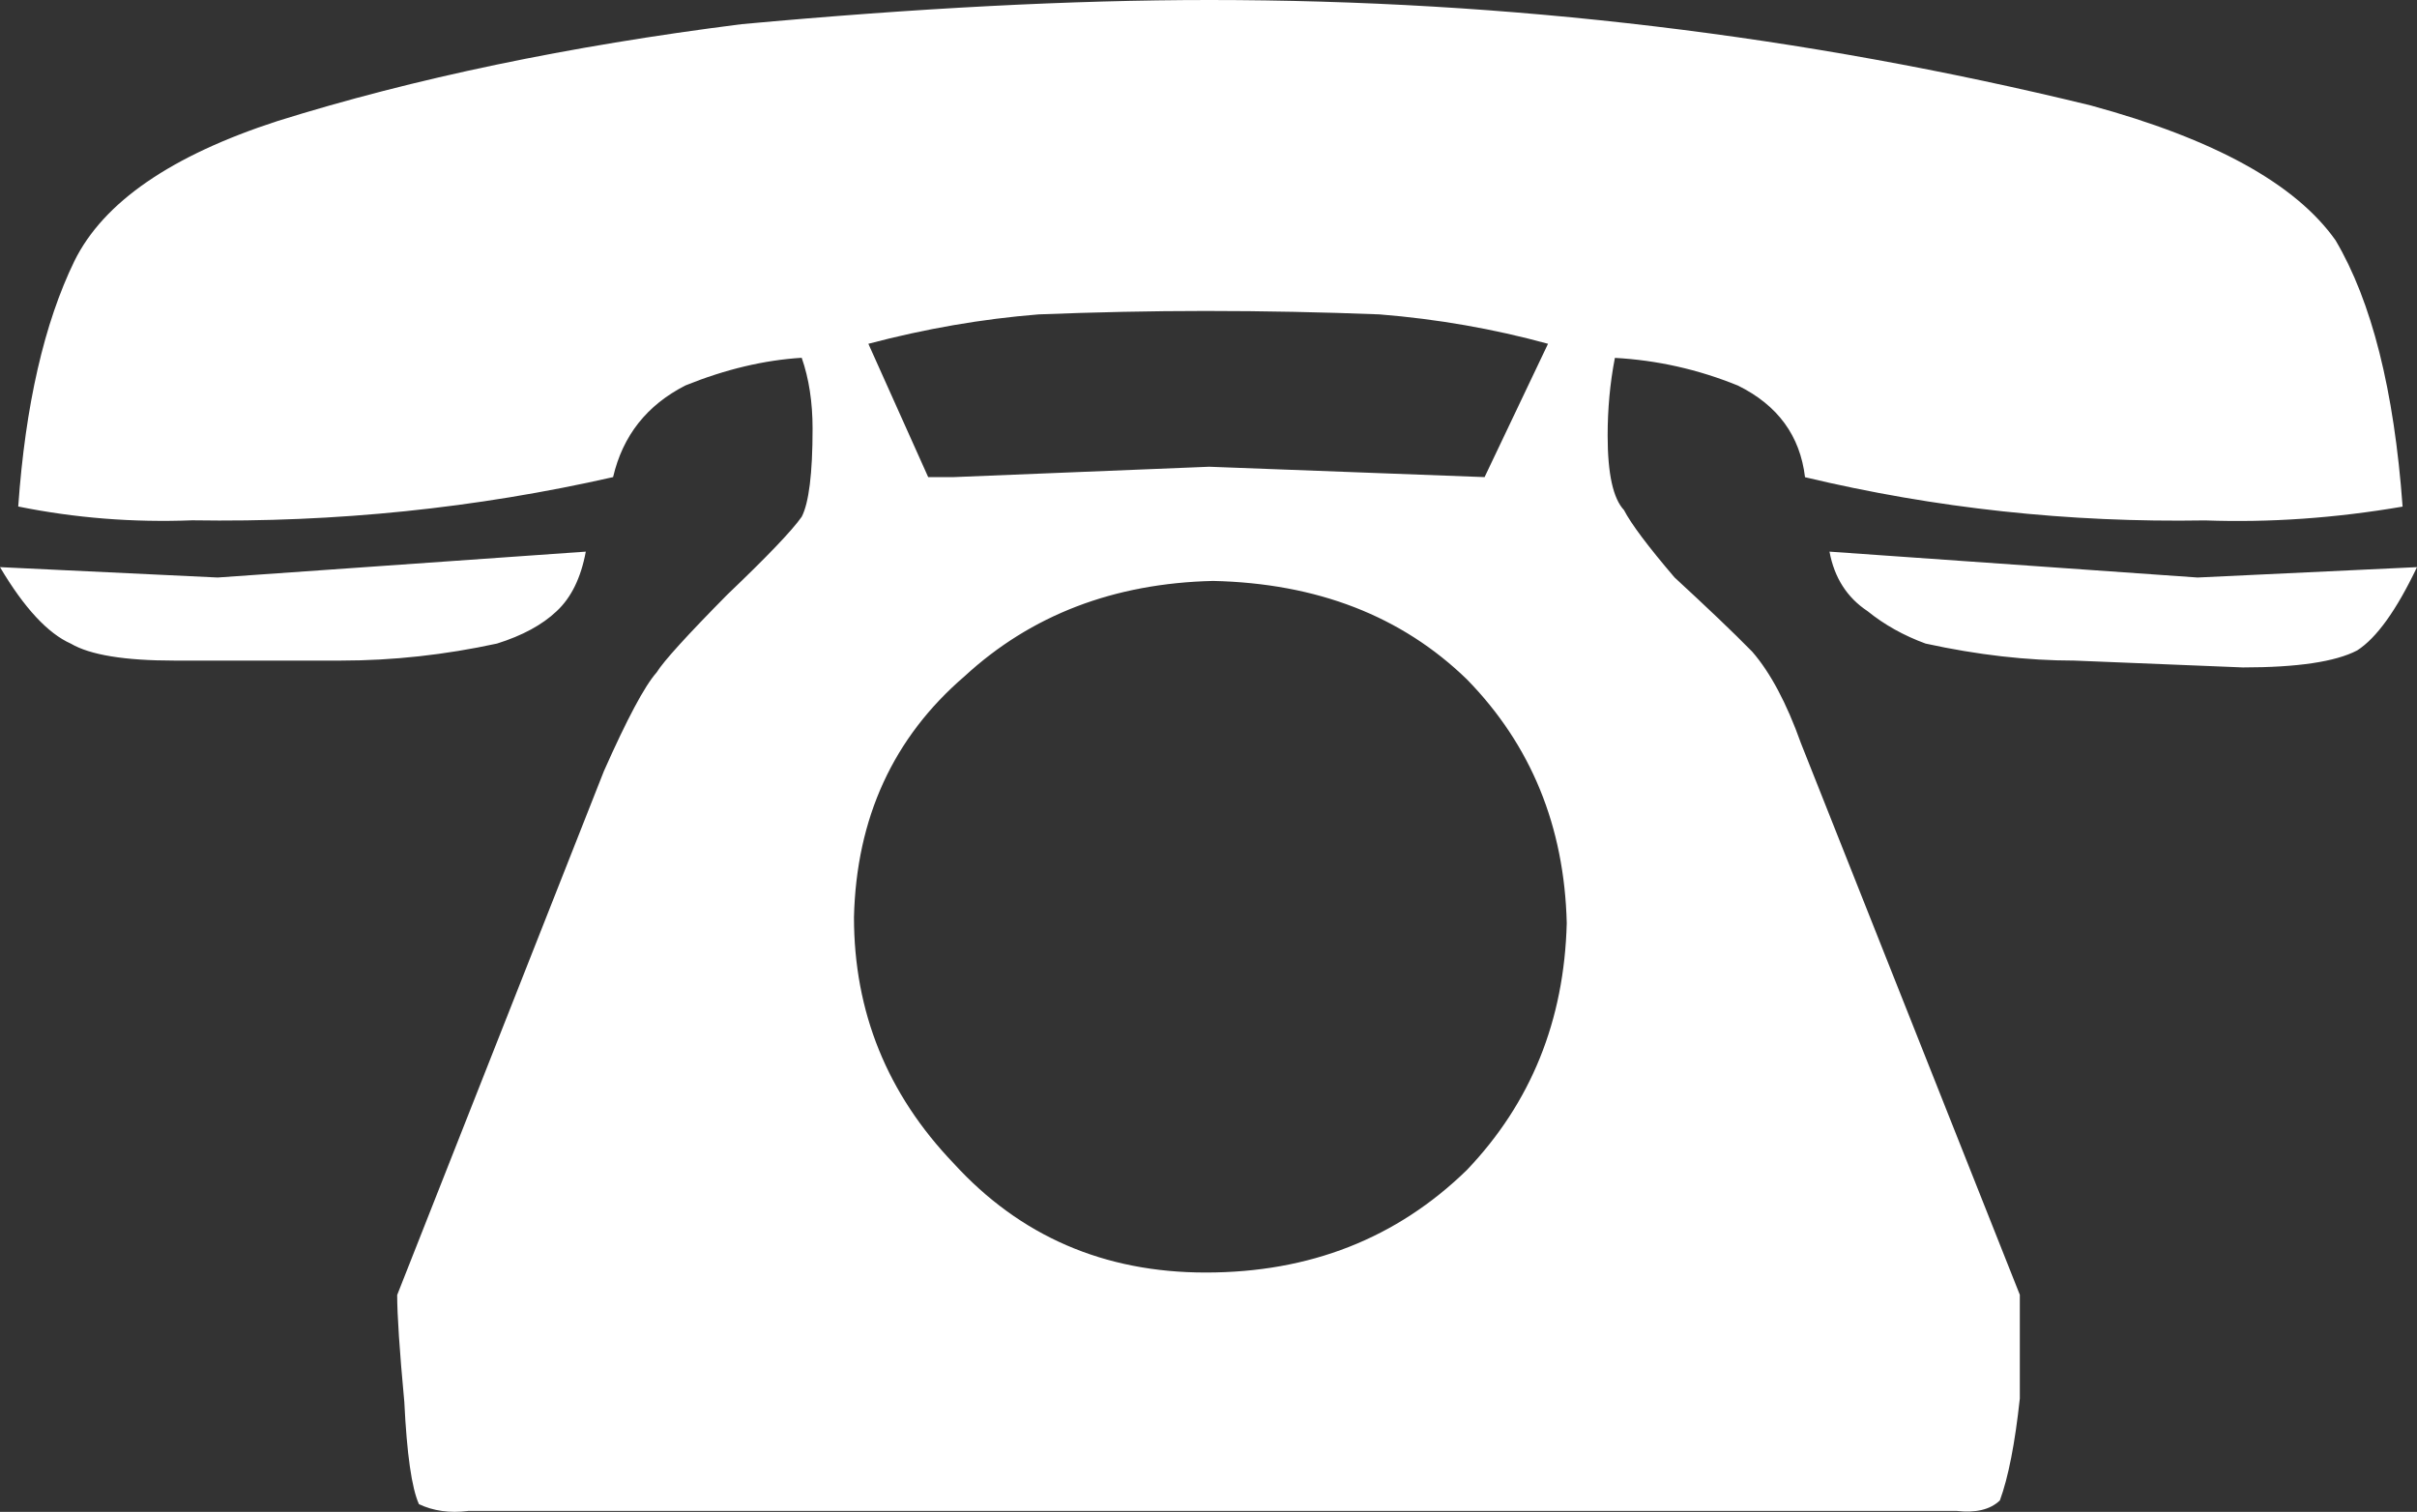 <?xml version="1.0" encoding="utf-8"?>
<!-- Generator: Adobe Illustrator 16.0.3, SVG Export Plug-In . SVG Version: 6.00 Build 0)  -->
<!DOCTYPE svg PUBLIC "-//W3C//DTD SVG 1.1//EN" "http://www.w3.org/Graphics/SVG/1.1/DTD/svg11.dtd">
<svg version="1.1" id="Calque_1" xmlns="http://www.w3.org/2000/svg" xmlns:xlink="http://www.w3.org/1999/xlink" x="0px" y="0px"
	 width="24.001px" height="15.014px" viewBox="0 0 24.001 15.014" style="enable-background:new 0 0 24.001 15.014;"
	 xml:space="preserve">
<rect x="0" y="0" width="24.001" height="15.014" fill="#333333" stroke="none"/>
<path style="fill-rule:evenodd;clip-rule:evenodd;fill:#ffffff;" d="M4.646,15.005c-0.181,0.022-0.343,0-0.486-0.068c-0.072-0.16-0.12-0.498-0.145-1.014
	c-0.048-0.514-0.071-0.869-0.071-1.063l2.053-5.203C6.226,7.142,6.399,6.815,6.52,6.678c0.071-0.114,0.306-0.372,0.702-0.773
	C7.618,5.527,7.864,5.27,7.961,5.132c0.071-0.137,0.108-0.429,0.108-0.875c0-0.263-0.036-0.498-0.108-0.704
	C7.589,3.576,7.204,3.667,6.808,3.827c-0.384,0.195-0.624,0.499-0.72,0.911C4.73,5.046,3.338,5.19,1.909,5.167
	C1.321,5.19,0.744,5.144,0.181,5.03c0.071-1.007,0.258-1.821,0.558-2.438c0.288-0.584,0.96-1.047,2.017-1.39
	C4.111,0.778,5.647,0.457,7.364,0.24C9.093,0.081,10.642,0,12.01,0c2.977,0,5.894,0.349,8.751,1.047
	c1.224,0.333,2.034,0.778,2.431,1.339c0.359,0.607,0.582,1.489,0.666,2.645c-0.672,0.115-1.325,0.16-1.96,0.137
	c-1.355,0.023-2.679-0.12-3.974-0.429c-0.049-0.412-0.271-0.715-0.666-0.91c-0.396-0.161-0.803-0.252-1.222-0.275
	c-0.049,0.252-0.072,0.509-0.072,0.772c0,0.378,0.054,0.624,0.162,0.739c0.071,0.137,0.238,0.36,0.502,0.669
	c0.323,0.298,0.581,0.543,0.772,0.738c0.179,0.206,0.341,0.509,0.484,0.91l2.173,5.476c0,0.263,0,0.605,0,1.03
	c-0.048,0.445-0.114,0.783-0.198,1.012c-0.096,0.092-0.24,0.126-0.432,0.104H4.646z M20.598,6.56c-0.468,0-0.96-0.056-1.477-0.169
	c-0.216-0.079-0.408-0.186-0.576-0.322c-0.204-0.135-0.33-0.332-0.378-0.591l3.655,0.257l2.179-0.103
	C23.797,6.06,23.6,6.335,23.407,6.459c-0.216,0.113-0.595,0.169-1.135,0.169L20.598,6.56z M9.217,4.738h0.252l2.538-0.103
	l2.735,0.103l0.63-1.324c-0.54-0.148-1.098-0.246-1.674-0.292c-0.563-0.022-1.14-0.034-1.728-0.034c-0.54,0-1.092,0.012-1.656,0.034
	C9.751,3.167,9.187,3.265,8.623,3.414L9.217,4.738z M2.161,5.735l3.656-0.257C5.769,5.737,5.673,5.934,5.528,6.069
	C5.385,6.205,5.187,6.312,4.935,6.391C4.418,6.503,3.902,6.56,3.386,6.56H1.729c-0.492,0-0.834-0.056-1.025-0.168
	C0.475,6.29,0.24,6.037,0,5.632L2.161,5.735z M15.558,9.167c-0.024-0.961-0.354-1.768-0.991-2.42
	c-0.648-0.629-1.488-0.955-2.521-0.978c-0.984,0.023-1.807,0.338-2.467,0.946C8.87,7.324,8.504,8.122,8.48,9.108
	c0,0.942,0.33,1.756,0.99,2.445c0.66,0.723,1.494,1.084,2.503,1.084c1.032,0,1.896-0.339,2.593-1.018
	C15.203,10.951,15.533,10.135,15.558,9.167L15.558,9.167z"/>
</svg>